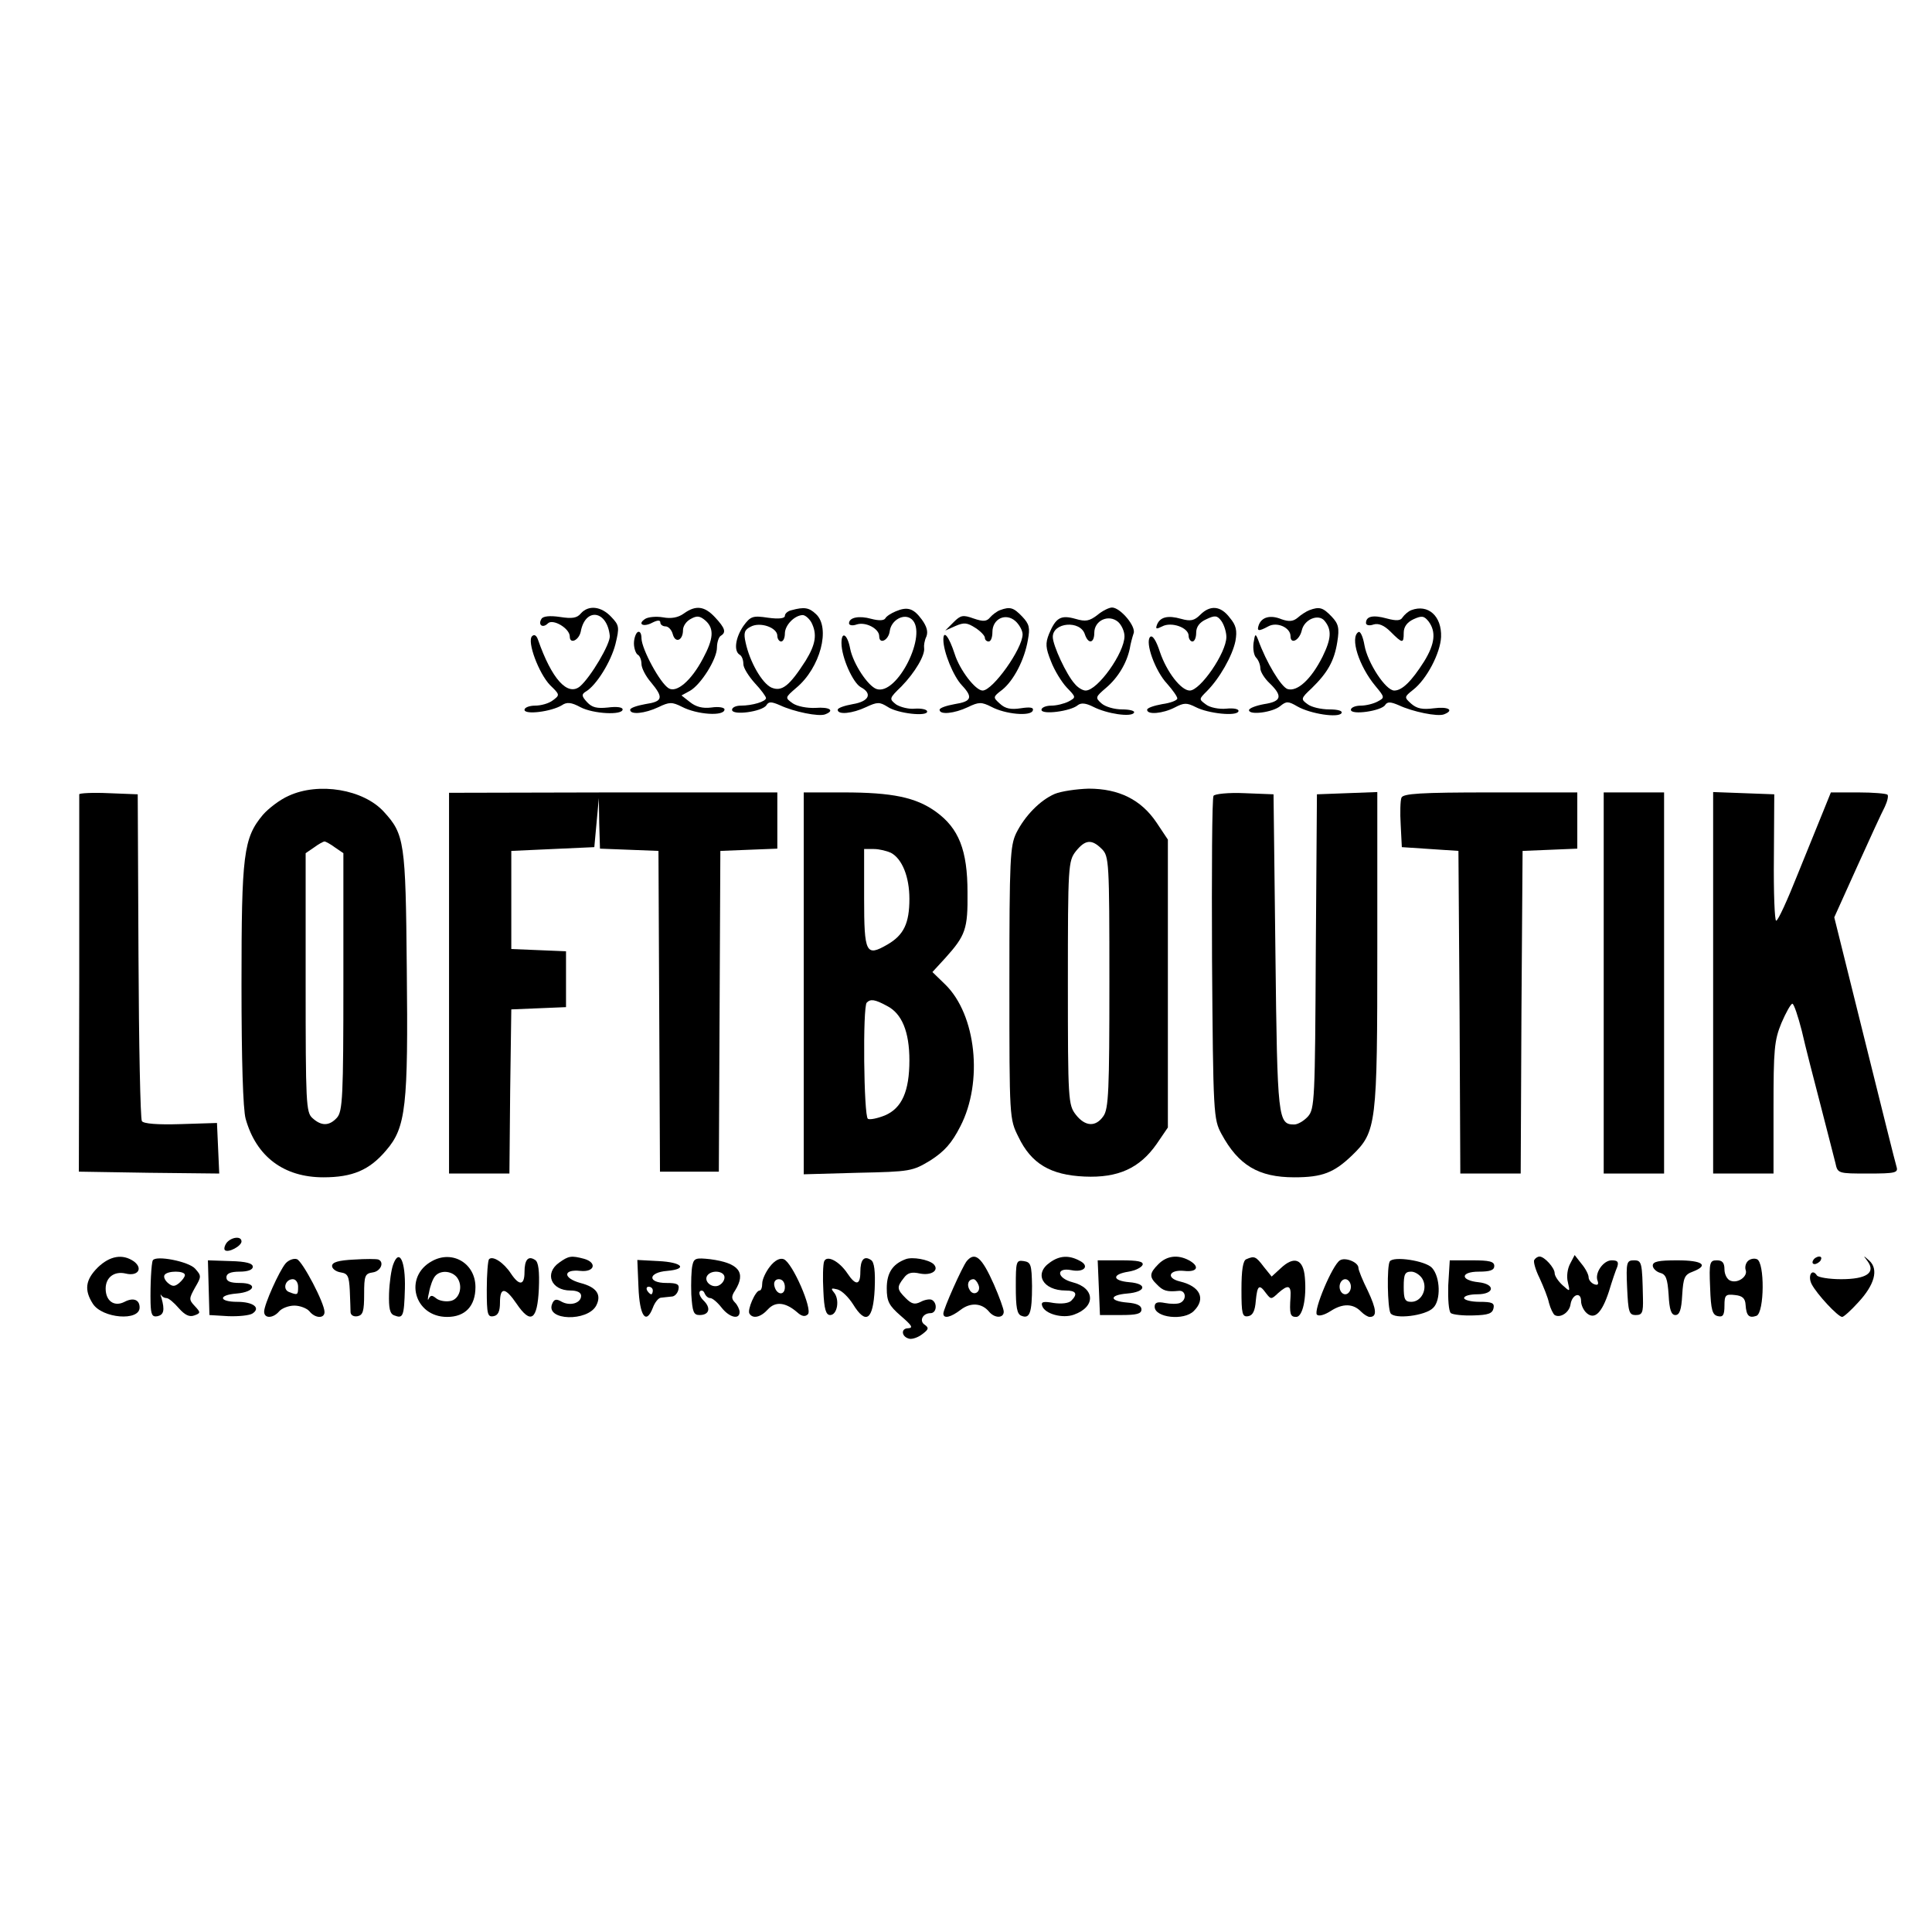 <?xml version="1.0" standalone="no"?>
<!DOCTYPE svg PUBLIC "-//W3C//DTD SVG 20010904//EN"
 "http://www.w3.org/TR/2001/REC-SVG-20010904/DTD/svg10.dtd">
<svg version="1.0" xmlns="http://www.w3.org/2000/svg"
 width="512pt" height="512pt" viewBox="0 0 512 512"
 preserveAspectRatio="xMidYMid meet">
<g transform="translate(0,512) scale(0.1,-0.1)"
fill="#000000" stroke="none">
<path d="M1539 3494 c-10 -12 -23 -14 -55 -9 -27 4 -45 2 -49 -5 -10 -16 3
-26 17 -12 13 13 58 -13 58 -35 0 -21 24 -10 29 13 12 65 70 57 77 -11 2 -21
-51 -110 -79 -134 -33 -27 -75 20 -111 123 -4 12 -10 16 -16 10 -14 -14 18
-99 48 -130 26 -25 26 -26 7 -40 -10 -8 -31 -14 -47 -14 -15 0 -28 -5 -28 -11
0 -14 71 -5 99 12 13 9 25 8 49 -5 34 -18 112 -22 112 -6 0 6 -16 8 -39 5 -29
-3 -42 0 -55 14 -15 16 -15 21 -4 28 28 16 67 79 79 126 11 45 10 50 -11 72
-27 29 -61 32 -81 9z"/>
<path d="M1812 3494 c-15 -11 -34 -14 -55 -10 -18 3 -39 1 -47 -4 -22 -14 -5
-23 19 -10 14 7 21 7 21 0 0 -5 6 -10 14 -10 7 0 16 -9 19 -21 7 -25 27 -16
27 11 0 11 9 24 21 30 16 9 24 8 39 -5 23 -21 21 -48 -7 -100 -31 -59 -70 -92
-91 -79 -23 14 -71 103 -72 132 0 13 -4 20 -10 17 -5 -3 -10 -17 -10 -30 0
-13 5 -27 10 -30 6 -3 10 -15 10 -25 0 -10 11 -32 25 -48 34 -41 32 -51 -15
-58 -22 -4 -40 -10 -40 -15 0 -14 39 -10 75 7 29 14 36 14 62 1 40 -21 113
-26 113 -7 0 5 -15 8 -35 5 -23 -3 -41 2 -56 14 l-23 18 22 12 c29 16 72 84
72 115 0 14 5 28 10 31 15 9 12 20 -15 49 -28 30 -51 33 -83 10z"/>
<path d="M2098 3503 c-10 -2 -18 -9 -18 -15 0 -7 -16 -9 -45 -5 -40 6 -46 4
-65 -22 -21 -31 -26 -66 -10 -76 6 -3 10 -14 10 -25 0 -10 14 -32 30 -50 17
-18 30 -36 30 -40 0 -9 -36 -20 -67 -20 -13 0 -23 -5 -23 -11 0 -16 80 -5 91
12 6 10 13 10 36 0 36 -17 103 -31 120 -24 26 10 12 20 -26 17 -22 -1 -48 4
-60 12 -21 15 -21 15 9 41 64 53 92 160 52 196 -18 17 -31 19 -64 10z m52 -32
c16 -31 12 -58 -15 -102 -43 -67 -63 -83 -91 -71 -25 12 -57 68 -68 119 -6 26
-3 34 13 42 25 14 71 -2 71 -24 0 -8 5 -15 10 -15 6 0 10 10 10 21 0 22 25 48
47 49 7 0 17 -9 23 -19z"/>
<path d="M2374 3500 c-12 -5 -25 -13 -28 -19 -4 -6 -18 -6 -37 -1 -32 9 -59 4
-59 -12 0 -5 9 -7 20 -3 24 8 60 -11 60 -31 0 -23 25 -11 28 14 4 29 38 48 58
31 44 -37 -38 -203 -93 -185 -23 8 -62 67 -70 107 -7 38 -23 48 -23 15 0 -38
30 -105 51 -117 32 -17 22 -38 -21 -45 -22 -4 -40 -10 -40 -15 0 -14 39 -10
75 7 30 14 36 14 57 1 26 -18 108 -27 105 -12 -1 5 -15 8 -32 7 -16 -2 -39 4
-50 11 -19 15 -19 16 14 48 36 37 63 83 60 102 -1 6 1 20 6 30 5 13 1 27 -12
45 -22 30 -38 35 -69 22z"/>
<path d="M2650 3503 c-8 -3 -20 -12 -26 -19 -9 -11 -18 -12 -44 -3 -28 10 -34
9 -53 -10 l-22 -22 27 12 c23 10 31 9 53 -5 14 -9 25 -21 25 -26 0 -6 5 -10
10 -10 6 0 10 11 10 25 0 35 35 52 61 29 10 -9 19 -25 19 -35 0 -38 -79 -149
-106 -149 -19 0 -61 55 -74 97 -15 46 -30 65 -30 38 0 -33 27 -98 49 -121 30
-32 26 -43 -19 -50 -22 -4 -40 -10 -40 -15 0 -14 39 -10 75 7 29 14 36 14 62
1 37 -20 105 -26 110 -10 3 8 -6 10 -32 6 -26 -4 -41 -1 -55 12 -19 17 -19 18
6 37 30 24 59 79 68 132 6 32 4 42 -15 62 -23 24 -32 27 -59 17z"/>
<path d="M2908 3490 c-21 -16 -31 -18 -58 -10 -39 11 -52 3 -70 -40 -10 -25
-9 -37 5 -72 9 -24 28 -55 42 -70 25 -26 25 -26 5 -37 -12 -6 -32 -11 -46 -11
-14 0 -26 -5 -26 -11 0 -14 77 -4 96 12 9 7 21 6 41 -4 37 -19 101 -28 108
-16 4 5 -11 9 -31 9 -21 0 -45 7 -55 16 -17 15 -16 17 12 41 32 27 55 66 63
104 2 13 7 31 10 40 8 18 -35 69 -57 69 -8 0 -26 -9 -39 -20z m72 -56 c0 -44
-71 -144 -103 -144 -8 0 -21 8 -29 18 -22 24 -58 102 -58 124 0 39 73 45 85 7
9 -27 25 -24 25 4 0 33 38 50 63 29 9 -8 17 -25 17 -38z"/>
<path d="M3181 3491 c-16 -16 -26 -18 -51 -11 -35 10 -56 5 -64 -16 -4 -11 -2
-12 14 -4 24 13 70 -3 70 -25 0 -8 5 -15 10 -15 6 0 10 11 10 23 0 16 9 28 27
36 23 11 29 10 40 -5 7 -10 13 -29 13 -42 0 -42 -69 -142 -97 -142 -23 0 -61
49 -79 102 -10 31 -20 46 -26 40 -14 -14 13 -90 45 -124 15 -17 27 -34 27 -39
0 -5 -18 -12 -40 -15 -22 -4 -40 -10 -40 -15 0 -14 42 -10 73 6 25 13 32 13
56 1 33 -17 109 -25 113 -11 2 6 -12 9 -32 7 -19 -2 -44 3 -54 11 -19 14 -19
14 2 35 34 34 68 94 76 133 5 28 2 42 -15 62 -24 32 -52 34 -78 8z"/>
<path d="M3470 3503 c-8 -3 -22 -12 -31 -20 -12 -10 -23 -11 -43 -4 -29 12
-52 6 -60 -15 -6 -17 -1 -18 25 -4 23 13 59 -3 59 -26 0 -23 24 -11 30 16 7
29 44 44 60 25 20 -24 18 -48 -5 -95 -30 -60 -67 -94 -93 -86 -17 6 -56 70
-78 131 -7 17 -8 16 -12 -9 -2 -16 1 -33 7 -39 6 -6 11 -19 11 -28 0 -9 11
-27 25 -40 35 -34 31 -48 -15 -55 -22 -4 -40 -11 -40 -16 0 -14 63 -6 83 11
16 13 21 13 45 -1 35 -20 109 -31 117 -18 4 6 -9 10 -32 10 -22 0 -48 6 -58
14 -18 13 -18 15 11 42 42 41 60 72 68 123 6 37 3 48 -15 67 -23 24 -32 27
-59 17z"/>
<path d="M3740 3503 c-8 -3 -18 -12 -23 -19 -5 -9 -16 -10 -42 -3 -36 10 -55
6 -55 -12 0 -6 9 -8 20 -4 13 4 28 -2 45 -19 32 -32 35 -32 35 -3 0 16 9 28
26 36 22 10 28 9 40 -6 20 -27 17 -59 -12 -106 -33 -52 -58 -77 -79 -77 -23 0
-71 74 -79 120 -4 23 -11 38 -16 35 -23 -14 1 -90 45 -143 25 -30 25 -31 6
-41 -11 -6 -31 -11 -45 -11 -14 0 -26 -5 -26 -11 0 -15 82 -3 91 13 6 9 15 8
36 -1 36 -17 103 -31 120 -24 28 11 11 21 -27 16 -30 -4 -45 -1 -60 12 -19 17
-19 18 5 37 36 28 72 97 74 140 2 55 -34 88 -79 71z"/>
<path d="M765 3011 c-23 -10 -53 -33 -68 -50 -52 -62 -57 -105 -57 -450 0
-201 4 -331 11 -356 28 -100 101 -155 206 -155 77 0 122 19 166 71 53 61 59
117 55 484 -3 334 -6 354 -61 414 -54 59 -172 79 -252 42z m123 -137 l22 -15
0 -341 c0 -304 -2 -343 -17 -360 -20 -22 -41 -23 -65 -1 -17 15 -18 40 -18
359 l0 343 22 15 c12 9 25 16 28 16 3 0 16 -7 28 -16z"/>
<path d="M2795 3016 c-39 -17 -79 -58 -102 -104 -16 -34 -18 -67 -18 -397 0
-359 0 -360 24 -408 34 -71 85 -101 175 -105 89 -4 146 22 191 86 l30 44 0
381 0 382 -30 45 c-41 61 -100 90 -180 90 -33 -1 -73 -7 -90 -14z m125 -146
c19 -19 20 -33 20 -353 0 -285 -2 -336 -16 -355 -20 -29 -48 -28 -73 4 -20 26
-21 38 -21 349 0 311 1 323 21 349 25 31 42 33 69 6z"/>
<path d="M210 3015 c0 -3 0 -229 0 -502 l-1 -498 186 -3 186 -2 -3 67 -3 67
-96 -3 c-61 -2 -99 1 -103 8 -4 6 -8 203 -9 438 l-2 428 -77 3 c-43 2 -78 0
-78 -3z"/>
<path d="M1190 2515 l0 -505 80 0 80 0 2 218 3 217 73 3 72 3 0 74 0 74 -72 3
-73 3 0 130 0 130 110 5 110 5 6 65 6 65 1 -67 2 -67 78 -3 77 -3 2 -425 2
-425 78 0 78 0 2 425 2 425 75 3 76 3 0 74 0 75 -435 0 -435 -1 0 -504z"/>
<path d="M2130 2514 l0 -506 143 4 c140 3 145 4 193 33 37 24 56 45 79 90 61
118 42 296 -40 376 l-34 33 34 37 c54 60 60 77 59 174 0 112 -23 170 -84 214
-53 38 -115 51 -245 51 l-105 0 0 -506z m231 346 c30 -16 49 -64 49 -122 0
-65 -15 -96 -58 -121 -57 -33 -62 -24 -62 123 l0 130 26 0 c14 0 34 -5 45 -10z
m-10 -406 c39 -20 59 -68 59 -144 0 -82 -20 -127 -65 -146 -20 -8 -40 -12 -45
-9 -11 7 -14 298 -3 308 10 10 21 9 54 -9z"/>
<path d="M3216 3011 c-4 -5 -5 -200 -4 -433 3 -412 4 -424 25 -463 45 -83 98
-115 193 -115 74 0 105 12 153 58 65 63 67 81 67 549 l0 414 -80 -3 -80 -3 -3
-416 c-2 -394 -3 -418 -21 -438 -11 -12 -27 -21 -36 -21 -43 0 -45 12 -50 454
l-5 421 -77 3 c-42 2 -79 -2 -82 -7z"/>
<path d="M3714 3006 c-3 -7 -4 -40 -2 -72 l3 -59 75 -5 75 -5 3 -427 2 -428
80 0 80 0 2 428 3 427 73 3 72 3 0 74 0 75 -230 0 c-185 0 -232 -3 -236 -14z"/>
<path d="M4250 2515 l0 -505 80 0 80 0 0 505 0 505 -80 0 -80 0 0 -505z"/>
<path d="M4540 2515 l0 -505 80 0 80 0 0 174 c0 154 2 179 21 225 12 28 25 51
29 51 4 0 15 -33 25 -72 9 -40 32 -129 50 -198 18 -69 35 -137 39 -152 6 -28
7 -28 87 -28 72 0 80 2 75 18 -3 9 -41 162 -85 339 l-80 322 60 133 c33 73 66
145 74 160 7 15 10 29 7 32 -3 3 -38 6 -77 6 l-73 0 -19 -47 c-11 -27 -42
-103 -69 -170 -27 -68 -52 -123 -57 -123 -4 0 -7 75 -6 168 l1 167 -81 3 -81
3 0 -506z"/>
<path d="M601 1827 c-6 -8 -8 -17 -5 -20 9 -8 44 11 44 23 0 15 -26 12 -39 -3z"/>
<path d="M259 1761 c-33 -33 -36 -60 -13 -96 25 -39 124 -47 124 -10 0 21 -17
27 -40 15 -27 -14 -50 2 -50 35 0 30 23 47 53 40 32 -8 47 13 22 32 -30 21
-64 15 -96 -16z"/>
<path d="M405 1780 c-4 -7 -7 -66 -6 -113 1 -31 4 -38 19 -35 16 4 19 16 10
48 -3 8 -3 12 -1 8 3 -5 9 -8 14 -8 6 0 20 -12 33 -27 16 -18 28 -24 41 -19
17 6 17 8 1 25 -16 17 -15 20 1 49 17 29 17 31 0 50 -17 19 -104 36 -112 22z
m85 -39 c0 -5 -7 -14 -15 -21 -12 -10 -18 -10 -30 0 -8 7 -12 16 -9 21 7 12
54 12 54 0z"/>
<path d="M757 1772 c-17 -20 -57 -109 -57 -128 0 -19 24 -18 40 1 7 8 25 15
40 15 15 0 33 -7 40 -15 15 -19 40 -20 40 -2 0 24 -58 134 -73 140 -8 3 -22
-2 -30 -11z m33 -62 c0 -22 -1 -23 -24 -14 -18 7 -10 34 10 34 8 0 14 -9 14
-20z"/>
<path d="M938 1782 c-41 -2 -58 -7 -58 -17 0 -7 10 -15 23 -17 19 -3 22 -10
24 -48 1 -25 2 -51 2 -58 1 -8 9 -12 19 -10 14 3 17 14 17 58 0 49 2 55 23 58
21 3 31 27 15 34 -5 2 -34 2 -65 0z"/>
<path d="M1042 1769 c-5 -13 -10 -48 -11 -77 -1 -39 2 -54 14 -58 23 -9 26 -3
28 71 2 73 -15 108 -31 64z"/>
<path d="M1145 1778 c-76 -41 -48 -148 40 -148 48 0 75 29 75 79 0 63 -61 99
-115 69z m65 -42 c19 -23 8 -61 -18 -64 -13 -2 -29 1 -37 8 -10 8 -14 8 -19
-2 -3 -7 -3 1 1 17 3 17 10 36 16 43 13 16 42 15 57 -2z"/>
<path d="M1296 1783 c-3 -3 -6 -40 -6 -80 0 -66 2 -74 18 -71 12 2 17 13 17
36 0 42 14 41 44 -3 38 -56 55 -43 59 39 2 47 -1 72 -10 77 -18 12 -28 1 -28
-32 0 -36 -14 -37 -36 -4 -19 29 -48 48 -58 38z"/>
<path d="M1482 1774 c-40 -28 -22 -74 30 -74 17 0 28 -5 28 -14 0 -19 -28 -28
-51 -16 -15 9 -21 7 -26 -6 -17 -44 94 -47 117 -4 15 29 1 49 -42 60 -47 13
-46 37 0 32 38 -4 45 22 10 32 -34 9 -41 8 -66 -10z"/>
<path d="M1835 1767 c-3 -12 -4 -47 -3 -77 3 -47 6 -55 22 -55 26 0 31 19 10
39 -9 9 -13 20 -9 24 4 4 10 1 12 -5 3 -7 9 -13 15 -13 6 0 19 -11 30 -25 21
-27 48 -33 48 -12 0 7 -6 19 -12 25 -10 10 -10 17 0 32 30 48 10 73 -66 83
-37 4 -43 3 -47 -16z m85 -32 c0 -9 -7 -18 -16 -22 -18 -7 -39 11 -30 26 11
17 46 13 46 -4z"/>
<path d="M2040 1763 c-11 -14 -20 -34 -20 -44 0 -11 -3 -19 -7 -19 -11 0 -33
-51 -27 -61 9 -15 30 -10 49 11 20 22 47 19 78 -8 12 -11 21 -12 28 -5 13 13
-41 137 -64 146 -10 4 -24 -3 -37 -20z m40 -54 c0 -24 -23 -21 -28 4 -2 10 3
17 12 17 10 0 16 -9 16 -21z"/>
<path d="M2184 1777 c-3 -8 -4 -43 -2 -78 2 -49 7 -64 18 -64 19 0 26 41 10
60 -9 11 -7 12 9 8 12 -3 30 -21 42 -40 34 -55 53 -41 57 41 2 47 -1 72 -10
77 -18 12 -28 1 -28 -32 0 -35 -12 -37 -34 -4 -22 33 -55 50 -62 32z"/>
<path d="M2400 1783 c-35 -13 -50 -37 -50 -77 0 -35 6 -46 37 -73 29 -25 34
-32 20 -33 -21 0 -18 -24 4 -28 8 -1 23 4 34 13 16 12 17 16 6 24 -16 10 -6
31 15 31 16 0 19 26 4 35 -5 3 -19 1 -30 -5 -16 -8 -24 -6 -40 10 -23 23 -24
29 -5 53 10 14 21 17 43 12 31 -6 52 9 36 25 -13 12 -56 20 -74 13z"/>
<path d="M2562 1778 c-12 -15 -62 -127 -62 -139 0 -15 20 -10 46 10 26 20 56
18 75 -5 15 -18 39 -18 39 0 0 7 -12 40 -26 72 -32 72 -50 88 -72 62z m31 -63
c8 -19 -13 -31 -23 -14 -9 14 -4 29 10 29 4 0 10 -7 13 -15z"/>
<path d="M2782 1774 c-43 -30 -18 -74 42 -74 28 0 33 -9 15 -27 -7 -7 -26 -9
-47 -6 -27 5 -34 3 -30 -8 7 -21 54 -34 84 -23 59 21 56 71 -4 86 -42 11 -44
40 -3 32 34 -7 50 11 22 25 -28 15 -53 14 -79 -5z"/>
<path d="M3070 1770 c-24 -24 -25 -34 -4 -54 16 -17 27 -20 57 -17 20 3 23
-24 4 -32 -7 -3 -25 -3 -40 0 -20 4 -27 1 -27 -10 0 -29 78 -38 104 -11 32 32
17 65 -37 78 -38 9 -29 32 11 28 36 -4 42 12 13 28 -30 16 -59 12 -81 -10z"/>
<path d="M3303 1783 c-9 -3 -13 -29 -13 -80 0 -65 2 -74 18 -71 12 2 18 14 20
41 4 41 9 45 27 20 13 -17 14 -17 32 0 27 24 35 21 33 -10 -3 -45 -1 -53 15
-53 17 0 28 49 23 105 -4 48 -28 58 -64 24 l-24 -22 -21 26 c-21 28 -25 29
-46 20z"/>
<path d="M3551 1780 c-20 -12 -71 -134 -61 -144 5 -5 20 -1 37 10 31 20 59 20
80 -2 8 -8 18 -14 23 -14 20 0 18 20 -5 69 -14 28 -25 55 -25 61 0 15 -35 29
-49 20z m29 -70 c0 -11 -7 -20 -15 -20 -8 0 -15 9 -15 20 0 11 7 20 15 20 8 0
15 -9 15 -20z"/>
<path d="M3683 1777 c-8 -13 -6 -123 2 -137 10 -17 93 -7 113 14 21 20 19 82
-3 106 -17 19 -103 32 -112 17z m87 -47 c14 -26 -3 -60 -30 -60 -17 0 -20 7
-20 40 0 33 3 40 20 40 10 0 24 -9 30 -20z"/>
<path d="M4066 1781 c-3 -4 3 -26 14 -48 10 -22 22 -51 25 -66 4 -15 11 -29
15 -32 15 -9 39 7 42 28 4 27 28 35 28 9 0 -11 7 -25 15 -32 21 -18 40 0 59
58 8 27 18 56 22 65 4 13 1 17 -15 17 -22 0 -46 -34 -37 -55 3 -9 0 -12 -10
-8 -7 3 -14 11 -14 18 0 7 -8 23 -19 36 l-18 23 -12 -23 c-7 -13 -10 -34 -6
-49 6 -26 6 -26 -14 -8 -12 11 -21 25 -21 32 0 14 -27 44 -40 44 -5 0 -11 -4
-14 -9z"/>
<path d="M4632 1778 c-6 -6 -8 -16 -6 -23 7 -17 -20 -37 -40 -29 -9 3 -16 17
-16 30 0 18 -6 24 -20 24 -19 0 -21 -5 -18 -72 2 -60 6 -73 21 -76 13 -3 17 3
17 28 0 28 3 31 28 28 20 -2 27 -9 28 -26 2 -29 9 -36 29 -29 21 9 22 142 1
150 -7 3 -18 1 -24 -5z"/>
<path d="M4805 1780 c-3 -5 -2 -10 4 -10 5 0 13 5 16 10 3 6 2 10 -4 10 -5 0
-13 -4 -16 -10z"/>
<path d="M4949 1778 c23 -31 -3 -48 -70 -48 -32 0 -61 5 -64 10 -13 20 -25 -1
-14 -23 14 -27 70 -87 81 -87 4 0 23 17 42 38 44 47 55 88 30 111 -17 15 -17
15 -5 -1z"/>
<path d="M553 1707 l2 -72 50 -3 c28 -1 56 2 64 7 23 15 2 31 -40 31 -49 0
-52 18 -2 22 49 4 57 28 9 28 -25 0 -36 4 -36 15 0 10 11 15 35 15 22 0 35 5
35 13 0 9 -18 14 -59 15 l-60 2 2 -73z"/>
<path d="M1692 1709 c3 -77 20 -101 38 -55 5 14 15 27 22 27 7 1 20 2 28 3 8
0 16 9 18 19 3 14 -4 17 -32 17 -51 0 -49 28 2 32 56 5 40 23 -23 26 l-56 3 3
-72z m38 -9 c0 -5 -2 -10 -4 -10 -3 0 -8 5 -11 10 -3 6 -1 10 4 10 6 0 11 -4
11 -10z"/>
<path d="M2692 1710 c0 -54 3 -73 15 -77 22 -9 28 8 28 79 -1 57 -3 63 -22 66
-20 3 -21 -1 -21 -68z"/>
<path d="M2912 1708 l3 -73 55 0 c42 0 55 3 55 15 0 10 -12 16 -37 18 -49 4
-49 20 -1 24 50 4 55 26 6 30 -46 4 -47 21 -2 28 18 3 34 11 37 18 3 9 -13 12
-58 12 l-61 0 3 -72z"/>
<path d="M3838 1714 c-1 -36 1 -69 7 -74 6 -4 32 -7 60 -6 39 1 50 5 53 19 3
14 -4 17 -37 17 -23 0 -41 5 -41 10 0 6 16 10 35 10 46 0 49 27 3 32 -49 5
-48 28 1 28 30 0 41 4 41 15 0 12 -13 15 -59 15 l-59 0 -4 -66z"/>
<path d="M4312 1708 c3 -65 5 -73 23 -73 17 0 20 6 19 45 -2 95 -3 100 -24
100 -19 0 -21 -5 -18 -72z"/>
<path d="M4380 1766 c0 -7 9 -16 19 -19 16 -4 20 -15 23 -58 2 -40 7 -54 18
-54 11 0 16 14 18 53 3 46 6 54 28 62 44 17 26 30 -41 30 -49 0 -65 -3 -65
-14z"/>
</g>
</svg>
